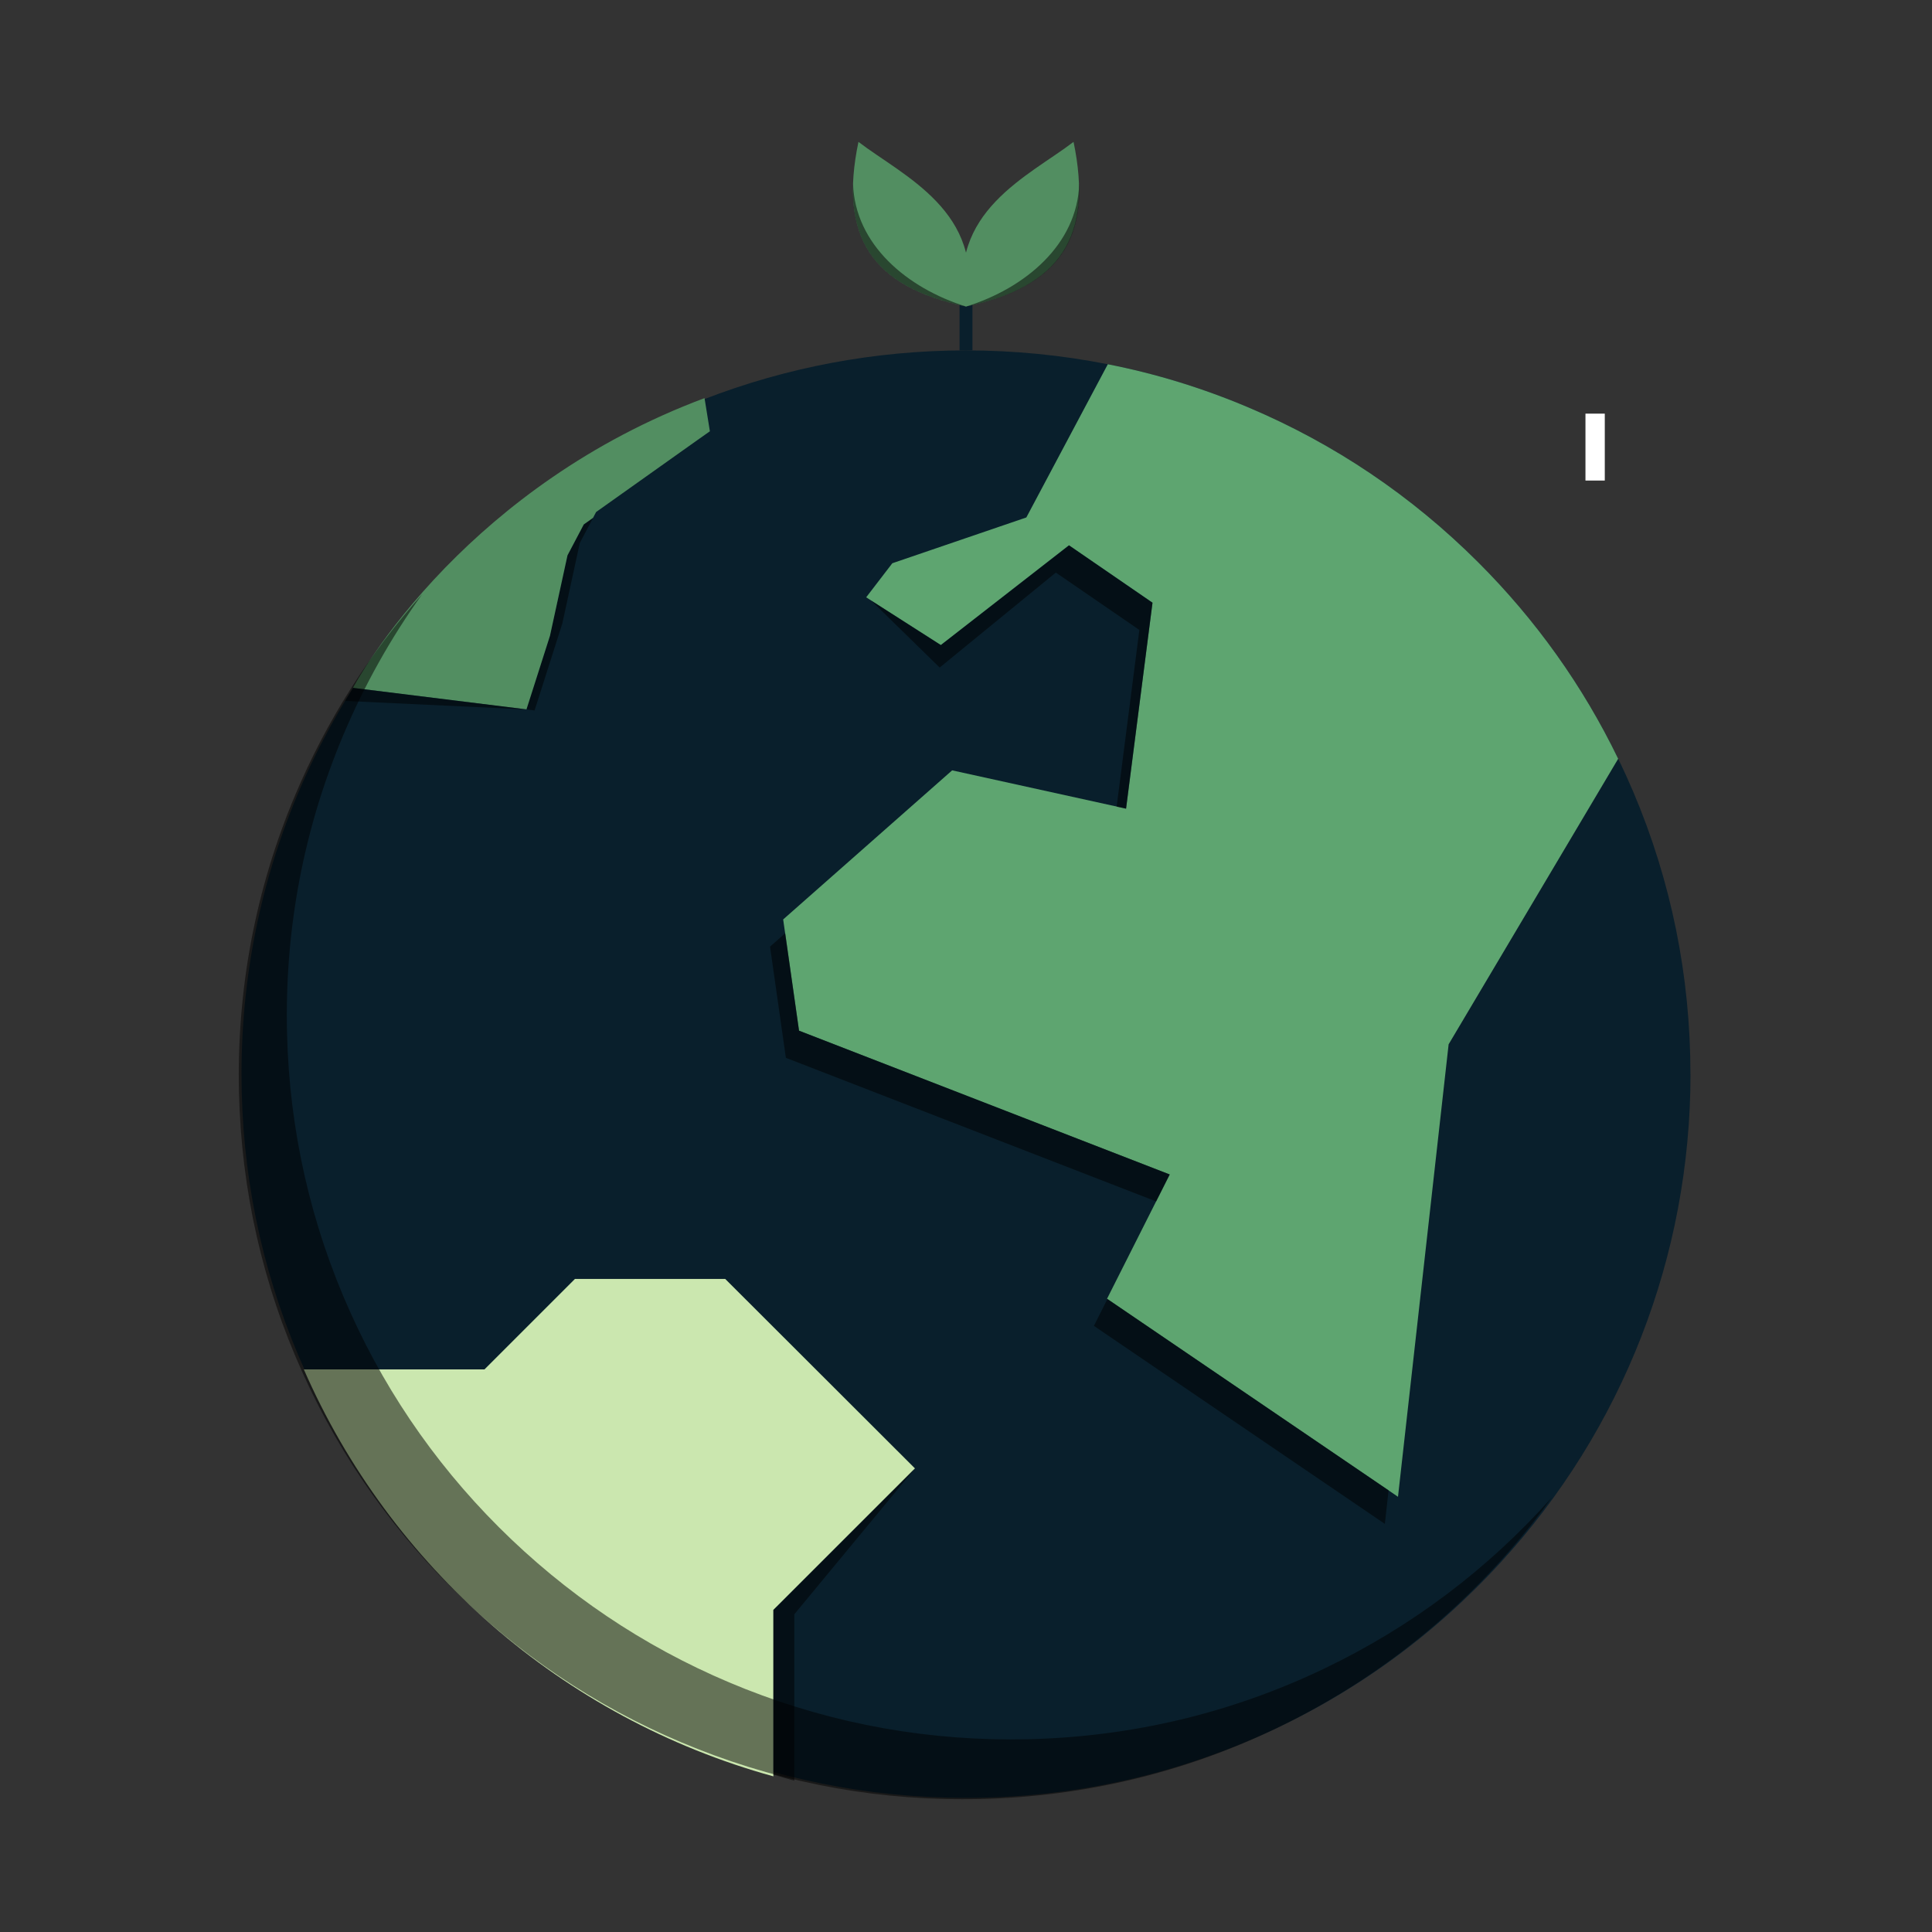 <?xml version="1.0" encoding="utf-8"?>
<svg xmlns="http://www.w3.org/2000/svg" id="pictograms" viewBox="0 0 300 300">
  <rect x="0" y="0" width="300" height="300" fill="#333333" stroke="none"/>
  <defs>
    <style>
      .cls-1 {
        fill: #cbe7af;
      }

      .cls-2 {
        fill: #091f2c;
      }

      .cls-3 {
        fill: #5ea570;
      }

      .cls-4 {
        fill: #fff;
      }

      .cls-5 {
        fill: none;
      }

      .cls-6 {
        fill: #528e61;
      }

      .cls-7 {
        opacity: .5;
      }
    </style>
  </defs>
  <rect class="cls-5" y=".06" width="300" height="300"/>
  <path class="cls-2" d="M262.5,166.79c0,28.19-10.49,55.13-29.52,75.87-10.44,11.39-22.84,20.36-36.88,26.67-14.52,6.52-30.04,9.84-46.1,9.84-15.19,0-29.92-2.97-43.79-8.84-13.4-5.65-25.42-13.75-35.75-24.08s-18.45-22.34-24.11-35.72c-5.87-13.86-8.85-28.57-8.85-43.74,0-16.05,3.32-31.54,9.85-46.06,6.32-14.02,15.3-26.41,26.7-36.84,20.79-19.01,47.76-29.48,75.95-29.48,7.48,0,14.82.73,22.02,2.15,7.45,1.46,14.72,3.7,21.77,6.68,13.4,5.65,25.42,13.76,35.75,24.08,8.97,8.96,16.26,19.2,21.73,30.5.84,1.71,1.63,3.46,2.38,5.22,5.87,13.86,8.84,28.57,8.84,43.74Z"/>
  <g class="cls-7">
    <polygon points="92.09 80.42 90.03 84.32 87.32 96.81 83.01 110.32 81.75 110.16 85.39 98.73 88.12 86.25 90.65 81.44 92.09 80.42"/>
  </g>
  <path class="cls-6" d="M110.23,66.97l-2,1.41-15.67,11.13-.47.9-1.44,1.02-2.53,4.8-2.72,12.49-3.65,11.43-26.94-3.34s4.46-8.49,14.3-18.64l.15-.15c8.84-9.06,22-19.42,40.14-26.2l.83,5.14Z"/>
  <g class="cls-7">
    <polygon points="81.75 110.16 53.58 108.84 54.81 106.82 81.75 110.16"/>
  </g>
  <path class="cls-1" d="M142.08,228.01l-21.99,21.98v25.84c-32.75-9.02-59.51-32.53-72.91-63.19h28.05l14.05-14.05h23.33l.69.69,28.78,28.74Z"/>
  <g class="cls-7">
    <path d="M123.34,250.66v25.85c-1.09-.3-2.17-.61-3.25-.95v-25.57l21.99-21.98-18.74,22.66Z"/>
  </g>
  <path class="cls-3" d="M224.94,162.18l-7.86,70.24-45.18-30.75,9.73-19.3-57.56-22.33-2.46-17.27,26.24-23.15,27,5.94,4.11-31.98-12.97-8.91-19.9,15.49-11.59-7.41,4.06-5.29,20.81-7.11,12.65-23.79c7.45,1.46,14.72,3.7,21.77,6.68,13.4,5.65,25.42,13.76,35.75,24.08,8.97,8.96,16.26,19.2,21.73,30.5l-26.34,44.36Z"/>
  <g>
    <g class="cls-7">
      <polygon points="181.64 182.37 179.53 186.56 122.03 164.26 119.57 146.99 121.93 144.91 124.08 160.05 181.64 182.37"/>
    </g>
    <g class="cls-7">
      <polygon points="215.62 231.42 215.04 236.63 169.86 205.88 171.96 201.71 215.62 231.42"/>
    </g>
  </g>
  <g class="cls-7">
    <polygon points="178.96 93.61 174.86 125.58 173.39 125.26 176.92 97.82 163.95 88.91 145.91 103.66 135.29 93.27 146.1 100.18 166 84.7 178.96 93.61"/>
  </g>
  <g class="cls-7">
    <path d="M240.98,232.51c-2.07,2.88-4.28,5.67-6.63,8.35-10.16,11.64-22.35,20.9-36.23,27.55-14.36,6.87-29.8,10.56-45.85,10.94-15.18.36-29.98-2.25-43.99-7.79-13.53-5.33-25.74-13.14-36.32-23.22-10.58-10.07-18.98-21.89-24.96-35.14-6.2-13.71-9.53-28.35-9.89-43.52-.38-16.04,2.56-31.62,8.75-46.28,4.85-11.48,11.47-21.93,19.73-31.18-4.88,6.79-8.98,14.1-12.27,21.89-6.19,14.67-9.13,30.24-8.75,46.28.36,15.16,3.7,29.81,9.89,43.52,5.98,13.25,14.38,25.06,24.96,35.14,10.58,10.07,22.79,17.88,36.32,23.22,14.01,5.53,28.81,8.15,43.99,7.79,16.05-.38,31.49-4.07,45.85-10.94,13.51-6.46,25.42-15.41,35.4-26.61Z"/>
  </g>
  <rect class="cls-4" x="246.19" y="64.23" width="3" height="10.39"/>
  <rect class="cls-2" x="149" y="46.78" width="2" height="7.64"/>
  <path class="cls-6" d="M149.97,47.6h0c-3.07-14.71,9.84-20.29,16.73-25.57h0s0,0,0,0c3.07,14.71-2.02,22.49-16.73,25.57h0Z"/>
  <path class="cls-6" d="M150.03,47.6h0c3.07-14.71-9.84-20.29-16.73-25.57h0s0,0,0,0c-3.07,14.71,2.02,22.49,16.73,25.57h0Z"/>
  <g class="cls-7">
    <path d="M150.02,47.6c-11.98-2.51-17.58-8.14-17.58-18.09,0-.33.01-.67.02-1.01.28,9.47,8.41,16.25,17.56,19.1Z"/>
  </g>
  <g class="cls-7">
    <path d="M150.02,47.6c11.98-2.51,17.58-8.14,17.58-18.09,0-.33-.01-.67-.02-1.01-.28,9.47-8.41,16.25-17.56,19.1Z"/>
  </g>
</svg>